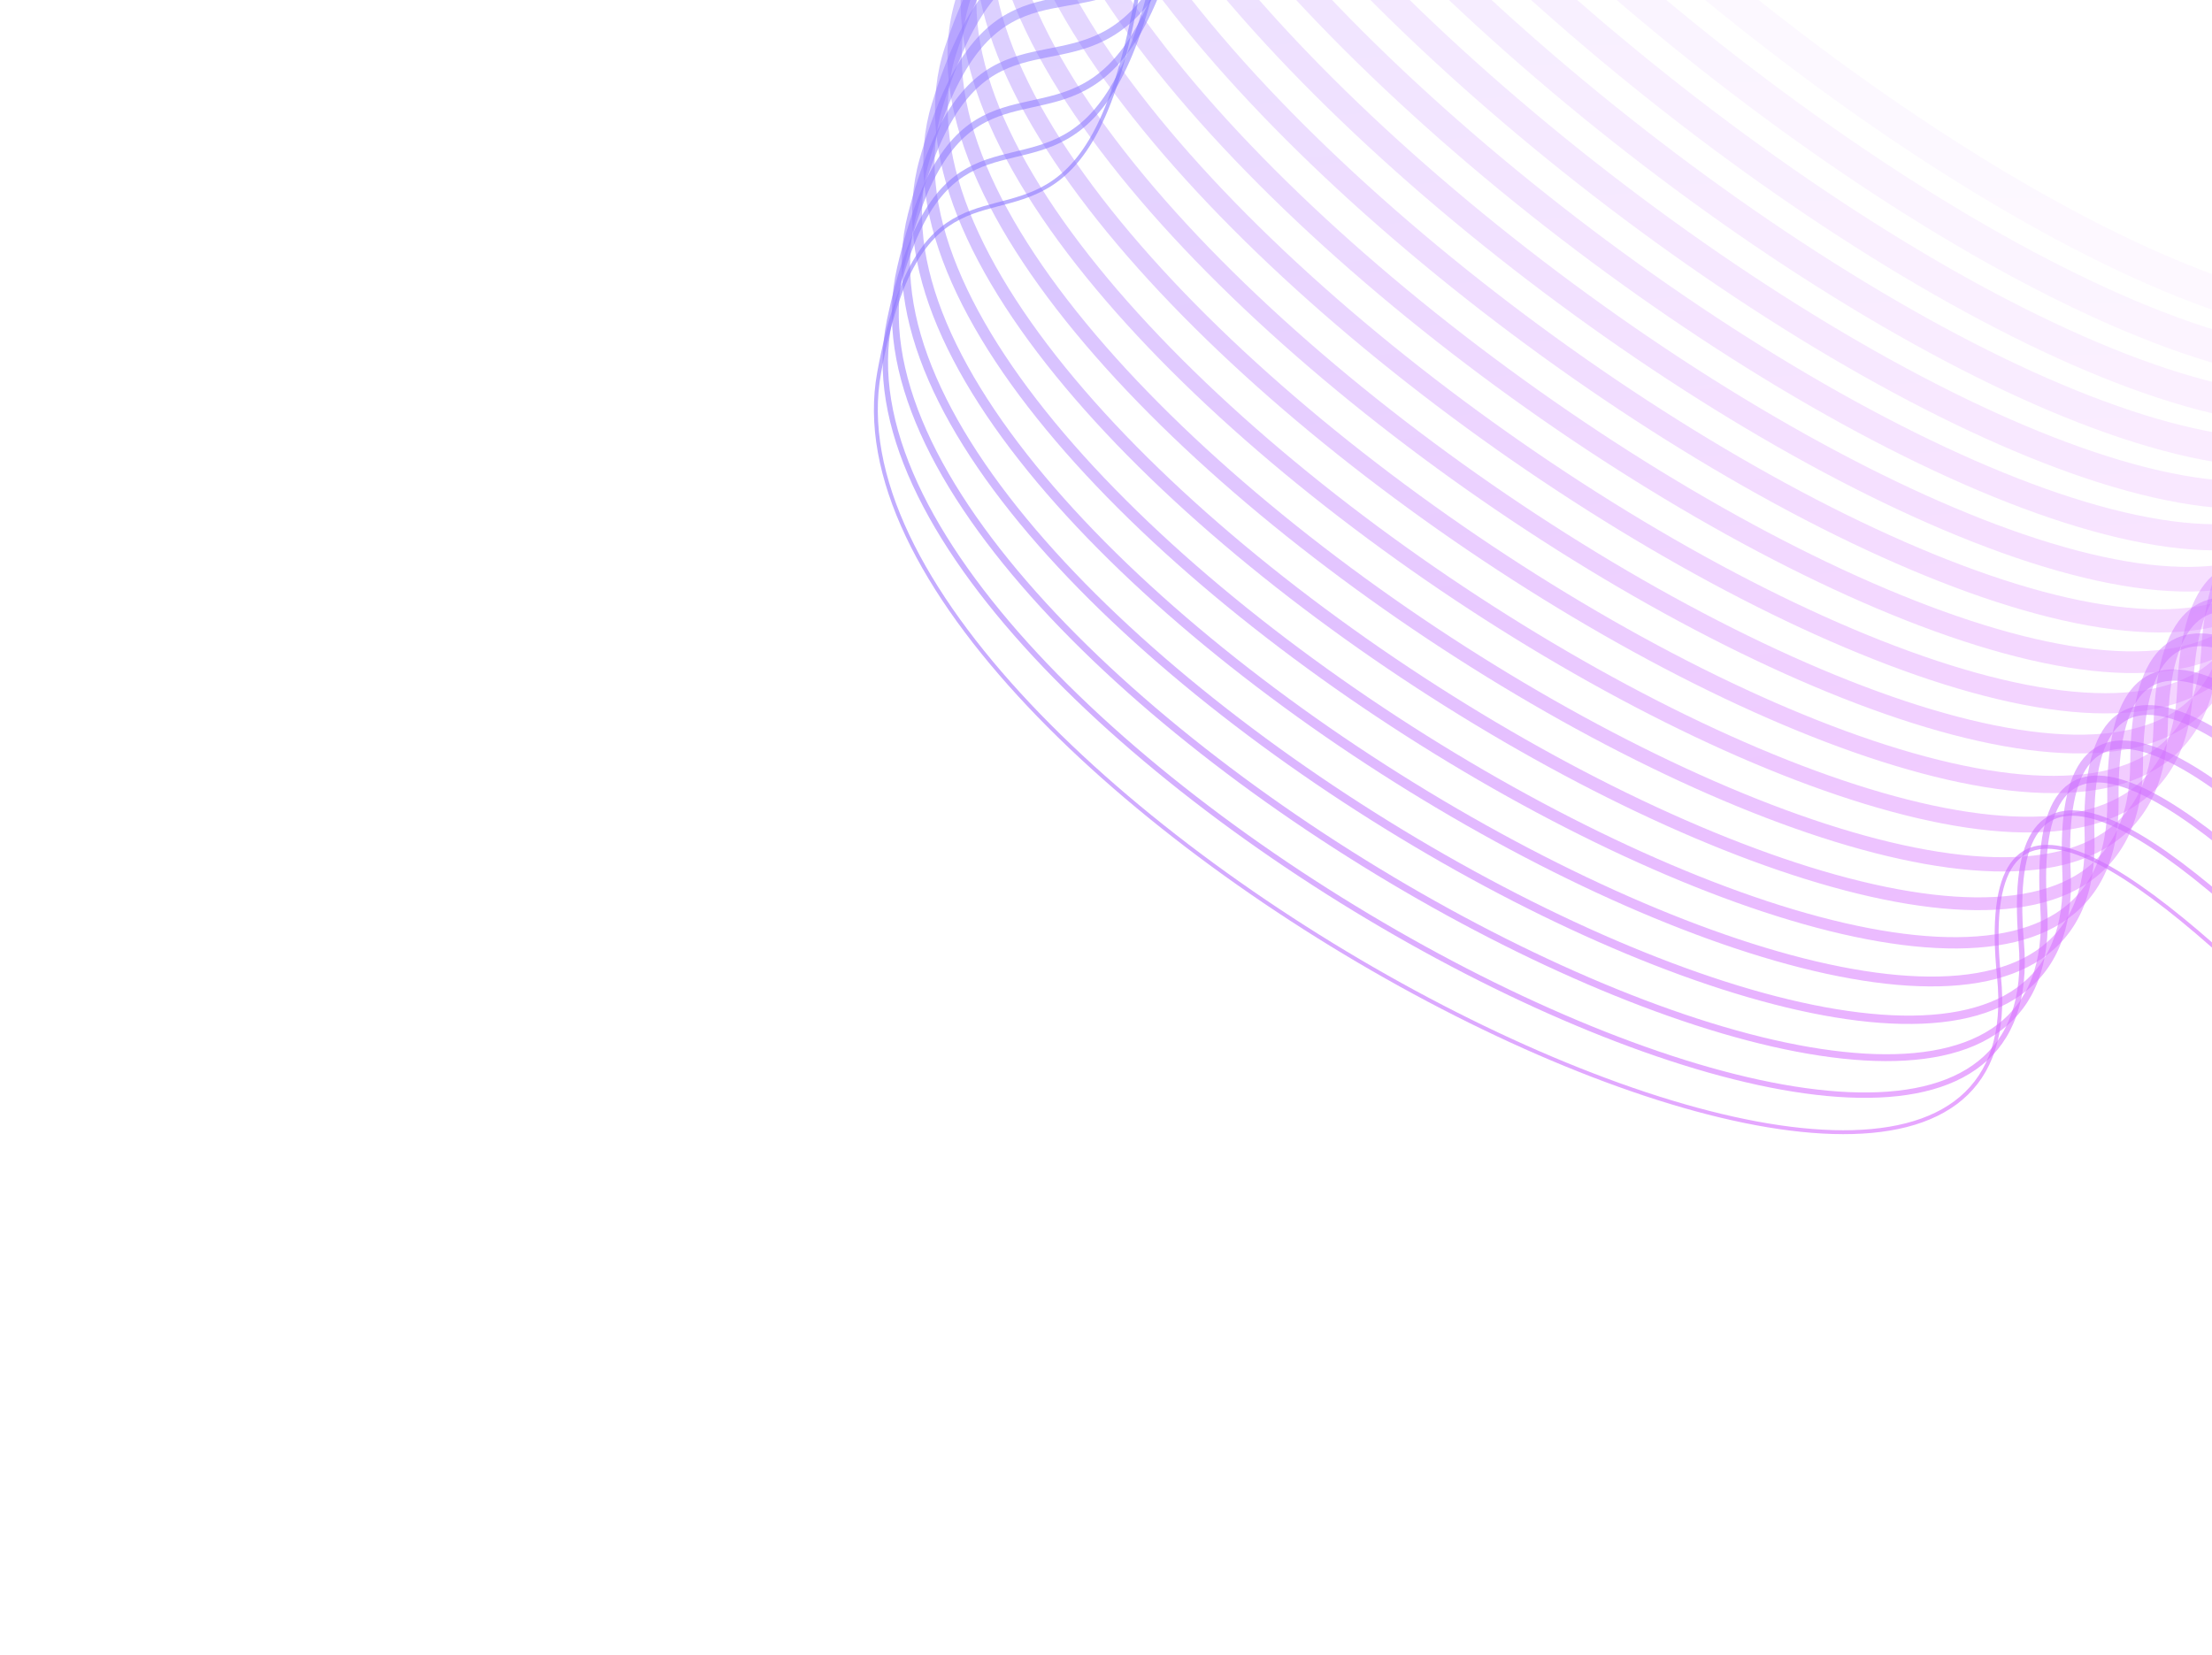 <svg width="568" height="425" viewBox="0 0 568 425" fill="none" xmlns="http://www.w3.org/2000/svg">
<path opacity="0.03" d="M882.924 308.013C817.84 212.632 682.721 -66.329 651.62 46.845C620.519 160.019 540.199 -99.272 609.465 -188.35C678.731 -277.427 406.521 -129.82 539.916 -455.442C646.633 -715.939 304.887 -808.154 324.574 -713.2" stroke="url(#paint0_linear_2604_7428)" stroke-opacity="0.6" stroke-width="9"/>
<path opacity="0.076" d="M875.91 313.538C810.338 219.576 673.068 -56.312 643.966 57.296C614.863 170.904 250.327 -120.02 317.433 -210.315C384.539 -300.61 399.595 -114.304 526.665 -442.033C628.321 -704.217 289.756 -789.606 310.521 -695.183" stroke="url(#paint1_linear_2604_7428)" stroke-opacity="0.6" stroke-width="8.619"/>
<path opacity="0.122" d="M868.896 319.06C802.873 226.504 663.532 -46.332 636.436 67.684C609.34 181.699 245.581 -101.733 310.5 -193.207C375.419 -284.681 392.919 -98.926 513.62 -428.669C610.181 -692.464 274.965 -771.152 296.791 -677.265" stroke="url(#paint2_linear_2604_7428)" stroke-opacity="0.6" stroke-width="8.238"/>
<path opacity="0.169" d="M861.881 324.583C795.441 233.417 654.109 -36.387 629.027 78.009C603.944 192.406 241.15 -83.648 303.855 -176.261C366.56 -268.874 386.487 -83.689 500.778 -415.352C592.21 -680.682 260.505 -752.799 283.378 -659.45" stroke="url(#paint3_linear_2604_7428)" stroke-opacity="0.6" stroke-width="7.857"/>
<path opacity="0.215" d="M854.869 330.106C788.049 240.316 644.802 -26.479 621.74 88.272C598.679 203.022 237.03 -65.769 297.495 -159.482C357.961 -253.195 380.299 -68.598 488.139 -402.084C574.41 -668.873 246.375 -734.55 270.281 -641.743" stroke="url(#paint4_linear_2604_7428)" stroke-opacity="0.6" stroke-width="7.476"/>
<path opacity="0.261" d="M847.855 335.63C780.688 247.198 635.603 -16.612 614.569 98.466C593.535 213.544 233.208 -48.105 291.41 -142.877C349.612 -237.65 374.343 -53.657 475.694 -388.871C556.775 -657.042 232.564 -716.413 257.488 -624.151" stroke="url(#paint5_linear_2604_7428)" stroke-opacity="0.6" stroke-width="7.095"/>
<path opacity="0.307" d="M840.842 341.153C773.361 254.063 626.511 -6.787 607.511 108.591C588.511 223.969 229.679 -30.659 285.593 -126.451C341.507 -222.242 368.616 -38.87 463.442 -375.715C539.302 -645.191 219.065 -698.394 244.993 -606.68" stroke="url(#paint6_linear_2604_7428)" stroke-opacity="0.6" stroke-width="6.714"/>
<path opacity="0.353" d="M833.828 346.676C766.066 260.91 617.526 2.993 600.565 118.645C583.604 234.296 226.435 -13.438 280.039 -110.207C333.643 -206.976 363.111 -24.242 451.378 -362.621C521.991 -633.325 205.874 -680.498 232.792 -589.335" stroke="url(#paint7_linear_2604_7428)" stroke-opacity="0.6" stroke-width="6.333"/>
<path opacity="0.4" d="M826.816 352.2C758.806 267.741 608.645 12.729 593.729 128.626C578.812 244.523 223.471 3.555 274.742 -94.151C326.013 -191.856 357.824 -9.776 439.5 -349.591C504.84 -621.443 192.984 -662.731 220.879 -572.12" stroke="url(#paint8_linear_2604_7428)" stroke-opacity="0.6" stroke-width="5.952"/>
<path opacity="0.446" d="M819.803 357.722C751.574 274.551 599.863 22.415 586.996 138.531C574.129 254.647 220.774 20.312 269.692 -78.288C318.61 -176.887 352.747 4.523 427.8 -336.63C487.843 -609.553 180.385 -645.099 209.242 -555.043" stroke="url(#paint9_linear_2604_7428)" stroke-opacity="0.6" stroke-width="5.571"/>
<path opacity="0.492" d="M812.787 363.246C744.371 281.343 591.177 32.052 580.363 148.36C569.55 264.668 218.335 36.832 264.88 -62.62C311.425 -162.072 347.871 18.652 416.275 -323.739C470.997 -597.653 168.07 -627.605 197.876 -538.105" stroke="url(#paint10_linear_2604_7428)" stroke-opacity="0.6" stroke-width="5.19"/>
<path opacity="0.538" d="M805.773 368.769C737.199 288.115 582.588 41.638 573.832 158.11C565.076 274.582 216.151 53.109 260.304 -47.153C304.457 -147.415 343.196 32.609 404.922 -310.923C454.303 -585.749 156.035 -610.256 186.777 -521.314" stroke="url(#paint11_linear_2604_7428)" stroke-opacity="0.6" stroke-width="4.81"/>
<path opacity="0.584" d="M798.76 374.292C730.055 294.867 574.093 51.17 567.398 167.779C560.702 284.388 214.212 69.137 255.954 -31.892C297.697 -132.921 338.713 46.388 393.738 -298.184C437.757 -573.842 144.27 -593.056 175.936 -504.674" stroke="url(#paint12_linear_2604_7428)" stroke-opacity="0.6" stroke-width="4.429"/>
<path opacity="0.63" d="M791.746 379.815C722.939 301.599 565.688 60.649 561.056 177.367C556.424 294.085 212.509 84.915 251.824 -16.838C291.139 -118.591 334.416 59.988 382.716 -285.524C421.356 -561.934 132.77 -576.008 165.346 -488.186" stroke="url(#paint13_linear_2604_7428)" stroke-opacity="0.6" stroke-width="4.048"/>
<path opacity="0.677" d="M784.734 385.338C715.852 308.309 557.373 70.071 554.807 186.871C552.241 303.671 211.035 100.437 247.907 -1.996C284.779 -104.43 330.3 73.404 371.855 -272.948C405.099 -550.029 121.527 -559.12 155.001 -471.859" stroke="url(#paint14_linear_2604_7428)" stroke-opacity="0.6" stroke-width="3.667"/>
<path opacity="0.723" d="M777.719 390.861C708.787 314.997 549.139 79.435 548.641 196.289C548.143 313.144 209.776 115.699 244.19 12.629C278.604 -90.442 326.352 86.633 361.143 -260.457C388.976 -538.13 110.528 -542.395 144.887 -455.696" stroke="url(#paint15_linear_2604_7428)" stroke-opacity="0.6" stroke-width="3.286"/>
<path opacity="0.769" d="M770.707 396.384C701.751 321.664 540.992 88.741 542.563 205.622C544.134 322.503 208.732 130.699 240.674 27.035C272.615 -76.628 322.575 99.675 350.585 -248.054C372.993 -526.236 99.774 -525.834 135.007 -439.698" stroke="url(#paint16_linear_2604_7428)" stroke-opacity="0.6" stroke-width="2.905"/>
<path opacity="0.815" d="M763.691 401.908C694.735 328.308 532.92 97.987 536.561 214.867C540.203 331.747 207.885 145.433 237.341 41.22C266.797 -62.992 318.954 112.524 340.168 -235.74C357.139 -514.352 89.248 -509.444 125.343 -423.87" stroke="url(#paint17_linear_2604_7428)" stroke-opacity="0.6" stroke-width="2.524"/>
<path opacity="0.861" d="M756.678 407.431C687.745 334.93 524.927 107.171 530.639 224.022C536.352 340.874 207.233 159.897 234.192 55.18C261.15 -49.537 315.487 125.18 329.892 -223.519C341.417 -502.478 78.949 -493.228 115.895 -408.216" stroke="url(#paint18_linear_2604_7428)" stroke-opacity="0.6" stroke-width="2.143"/>
<path opacity="0.908" d="M749.664 412.953C680.777 341.527 517.009 116.291 524.792 233.086C532.575 349.882 206.765 174.087 231.215 68.91C255.665 -36.267 312.167 137.638 319.752 -211.394C325.821 -490.619 68.866 -477.19 106.652 -392.742" stroke="url(#paint19_linear_2604_7428)" stroke-opacity="0.6" stroke-width="1.762"/>
<path opacity="0.954" d="M742.652 418.477C673.832 348.103 509.163 125.349 519.017 242.061C528.871 358.772 206.474 188.004 228.406 82.412C250.337 -23.18 308.988 149.898 309.745 -199.364C310.351 -478.774 58.994 -461.332 97.608 -377.445" stroke="url(#paint20_linear_2604_7428)" stroke-opacity="0.6" stroke-width="1.381"/>
<path d="M735.641 424C666.907 354.654 501.387 134.341 513.31 250.941C525.233 367.541 206.349 201.642 225.753 95.679C245.157 -10.284 305.942 161.957 299.863 -187.433C295 -466.946 49.322 -445.658 88.754 -362.333" stroke="url(#paint21_linear_2604_7428)" stroke-opacity="0.6"/>
<defs>
<linearGradient id="paint0_linear_2604_7428" x1="745.678" y1="237.842" x2="763.766" y2="-304.323" gradientUnits="userSpaceOnUse">
<stop stop-color="#9065C8"/>
<stop offset="0.156" stop-color="#EA69FF"/>
<stop offset="0.931" stop-color="#867BFF"/>
</linearGradient>
<linearGradient id="paint1_linear_2604_7428" x1="739.477" y1="246.159" x2="747.021" y2="-295.562" gradientUnits="userSpaceOnUse">
<stop stop-color="#9065C8"/>
<stop offset="0.156" stop-color="#EA69FF"/>
<stop offset="0.931" stop-color="#867BFF"/>
</linearGradient>
<linearGradient id="paint2_linear_2604_7428" x1="733.344" y1="254.427" x2="730.31" y2="-286.67" gradientUnits="userSpaceOnUse">
<stop stop-color="#9065C8"/>
<stop offset="0.156" stop-color="#EA69FF"/>
<stop offset="0.931" stop-color="#867BFF"/>
</linearGradient>
<linearGradient id="paint3_linear_2604_7428" x1="727.276" y1="262.648" x2="713.627" y2="-277.643" gradientUnits="userSpaceOnUse">
<stop stop-color="#9065C8"/>
<stop offset="0.156" stop-color="#EA69FF"/>
<stop offset="0.931" stop-color="#867BFF"/>
</linearGradient>
<linearGradient id="paint4_linear_2604_7428" x1="721.279" y1="270.822" x2="696.974" y2="-268.474" gradientUnits="userSpaceOnUse">
<stop stop-color="#9065C8"/>
<stop offset="0.156" stop-color="#EA69FF"/>
<stop offset="0.931" stop-color="#867BFF"/>
</linearGradient>
<linearGradient id="paint5_linear_2604_7428" x1="715.343" y1="278.945" x2="680.342" y2="-259.162" gradientUnits="userSpaceOnUse">
<stop stop-color="#9065C8"/>
<stop offset="0.156" stop-color="#EA69FF"/>
<stop offset="0.931" stop-color="#867BFF"/>
</linearGradient>
<linearGradient id="paint6_linear_2604_7428" x1="709.469" y1="287.016" x2="663.729" y2="-249.703" gradientUnits="userSpaceOnUse">
<stop stop-color="#9065C8"/>
<stop offset="0.156" stop-color="#EA69FF"/>
<stop offset="0.931" stop-color="#867BFF"/>
</linearGradient>
<linearGradient id="paint7_linear_2604_7428" x1="703.657" y1="295.035" x2="647.131" y2="-240.09" gradientUnits="userSpaceOnUse">
<stop stop-color="#9065C8"/>
<stop offset="0.156" stop-color="#EA69FF"/>
<stop offset="0.931" stop-color="#867BFF"/>
</linearGradient>
<linearGradient id="paint8_linear_2604_7428" x1="697.905" y1="303.002" x2="630.548" y2="-230.318" gradientUnits="userSpaceOnUse">
<stop stop-color="#9065C8"/>
<stop offset="0.156" stop-color="#EA69FF"/>
<stop offset="0.931" stop-color="#867BFF"/>
</linearGradient>
<linearGradient id="paint9_linear_2604_7428" x1="692.208" y1="310.913" x2="613.971" y2="-220.381" gradientUnits="userSpaceOnUse">
<stop stop-color="#9065C8"/>
<stop offset="0.156" stop-color="#EA69FF"/>
<stop offset="0.931" stop-color="#867BFF"/>
</linearGradient>
<linearGradient id="paint10_linear_2604_7428" x1="686.564" y1="318.77" x2="597.398" y2="-210.271" gradientUnits="userSpaceOnUse">
<stop stop-color="#9065C8"/>
<stop offset="0.156" stop-color="#EA69FF"/>
<stop offset="0.931" stop-color="#867BFF"/>
</linearGradient>
<linearGradient id="paint11_linear_2604_7428" x1="680.976" y1="326.57" x2="580.83" y2="-199.98" gradientUnits="userSpaceOnUse">
<stop stop-color="#9065C8"/>
<stop offset="0.156" stop-color="#EA69FF"/>
<stop offset="0.931" stop-color="#867BFF"/>
</linearGradient>
<linearGradient id="paint12_linear_2604_7428" x1="675.44" y1="334.312" x2="564.263" y2="-189.499" gradientUnits="userSpaceOnUse">
<stop stop-color="#9065C8"/>
<stop offset="0.156" stop-color="#EA69FF"/>
<stop offset="0.931" stop-color="#867BFF"/>
</linearGradient>
<linearGradient id="paint13_linear_2604_7428" x1="669.953" y1="341.998" x2="547.695" y2="-178.816" gradientUnits="userSpaceOnUse">
<stop stop-color="#9065C8"/>
<stop offset="0.156" stop-color="#EA69FF"/>
<stop offset="0.931" stop-color="#867BFF"/>
</linearGradient>
<linearGradient id="paint14_linear_2604_7428" x1="664.517" y1="349.624" x2="531.125" y2="-167.923" gradientUnits="userSpaceOnUse">
<stop stop-color="#9065C8"/>
<stop offset="0.156" stop-color="#EA69FF"/>
<stop offset="0.931" stop-color="#867BFF"/>
</linearGradient>
<linearGradient id="paint15_linear_2604_7428" x1="659.122" y1="357.189" x2="514.548" y2="-156.807" gradientUnits="userSpaceOnUse">
<stop stop-color="#9065C8"/>
<stop offset="0.156" stop-color="#EA69FF"/>
<stop offset="0.931" stop-color="#867BFF"/>
</linearGradient>
<linearGradient id="paint16_linear_2604_7428" x1="653.776" y1="364.695" x2="497.97" y2="-145.454" gradientUnits="userSpaceOnUse">
<stop stop-color="#9065C8"/>
<stop offset="0.156" stop-color="#EA69FF"/>
<stop offset="0.931" stop-color="#867BFF"/>
</linearGradient>
<linearGradient id="paint17_linear_2604_7428" x1="648.468" y1="372.14" x2="481.383" y2="-133.851" gradientUnits="userSpaceOnUse">
<stop stop-color="#9065C8"/>
<stop offset="0.156" stop-color="#EA69FF"/>
<stop offset="0.931" stop-color="#867BFF"/>
</linearGradient>
<linearGradient id="paint18_linear_2604_7428" x1="643.202" y1="379.523" x2="464.796" y2="-121.982" gradientUnits="userSpaceOnUse">
<stop stop-color="#9065C8"/>
<stop offset="0.156" stop-color="#EA69FF"/>
<stop offset="0.931" stop-color="#867BFF"/>
</linearGradient>
<linearGradient id="paint19_linear_2604_7428" x1="637.975" y1="386.842" x2="448.209" y2="-109.832" gradientUnits="userSpaceOnUse">
<stop stop-color="#9065C8"/>
<stop offset="0.156" stop-color="#EA69FF"/>
<stop offset="0.931" stop-color="#867BFF"/>
</linearGradient>
<linearGradient id="paint20_linear_2604_7428" x1="632.786" y1="394.1" x2="431.625" y2="-97.381" gradientUnits="userSpaceOnUse">
<stop stop-color="#9065C8"/>
<stop offset="0.156" stop-color="#EA69FF"/>
<stop offset="0.931" stop-color="#867BFF"/>
</linearGradient>
<linearGradient id="paint21_linear_2604_7428" x1="627.631" y1="401.294" x2="415.05" y2="-84.611" gradientUnits="userSpaceOnUse">
<stop stop-color="#9065C8"/>
<stop offset="0.156" stop-color="#EA69FF"/>
<stop offset="0.931" stop-color="#867BFF"/>
</linearGradient>
</defs>
</svg>
